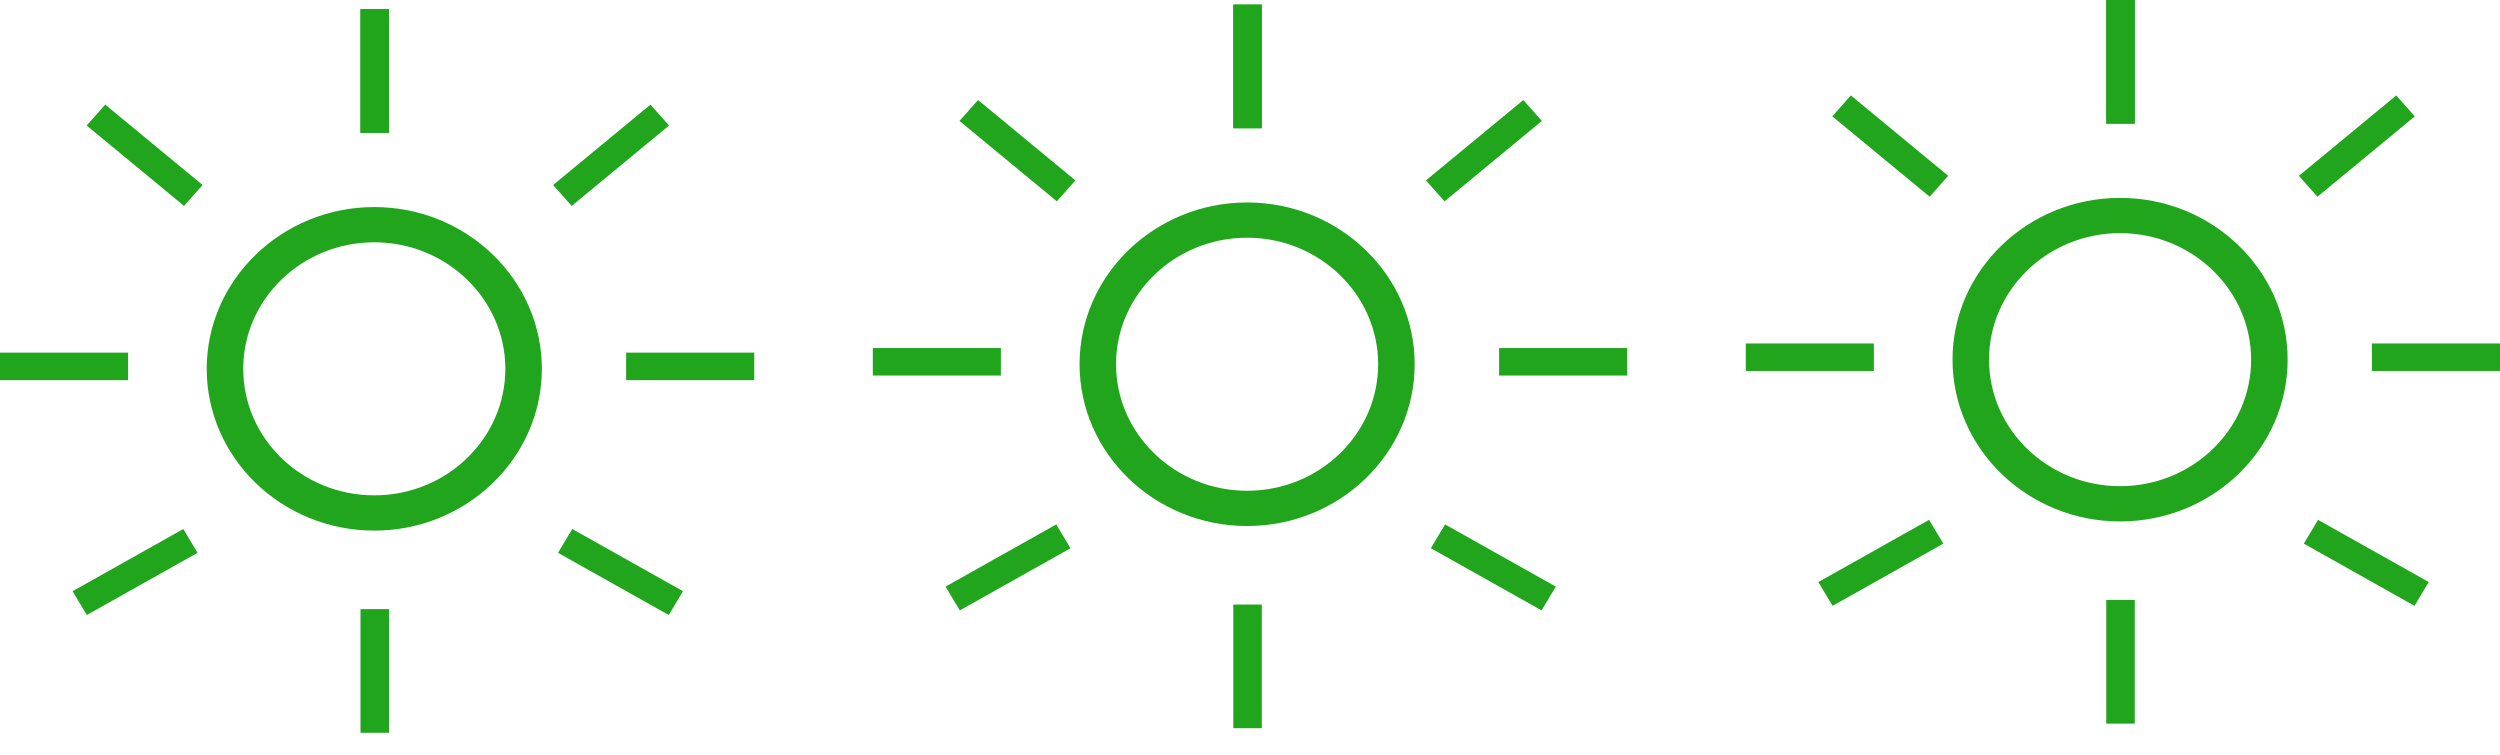 <svg width="96" height="29" viewBox="0 0 96 29" fill="none" xmlns="http://www.w3.org/2000/svg">
<path d="M7.938 14.163C7.938 17.591 10.828 20.375 14.373 20.375C17.918 20.375 20.807 17.585 20.807 14.163C20.807 10.74 17.918 7.951 14.373 7.951C10.828 7.951 7.938 10.74 7.938 14.163ZM19.405 14.163C19.405 16.842 17.148 19.021 14.373 19.021C11.597 19.021 9.34 16.842 9.34 14.163C9.34 11.483 11.597 9.304 14.373 9.304C17.148 9.304 19.405 11.489 19.405 14.163Z" fill="#20A51C"/>
<path d="M14.755 0.528H14.025V4.924H14.755V0.528Z" fill="#20A51C"/>
<path d="M14.937 5.101H13.843V0.352H14.937V5.101ZM14.207 4.748H14.572V0.704H14.207V4.748Z" fill="#20A51C"/>
<path d="M14.755 0.528H14.025V4.924H14.755V0.528Z" fill="#20A51C"/>
<path d="M14.937 5.101H13.843V0.352H14.937V5.101ZM14.207 4.748H14.572V0.704H14.207V4.748Z" fill="#20A51C"/>
<path d="M14.755 23.566H14.025V27.962H14.755V23.566Z" fill="#20A51C"/>
<path d="M14.937 28.139H13.843V23.39H14.937V28.139ZM14.207 27.787H14.572V23.742H14.207V27.787Z" fill="#20A51C"/>
<path d="M4.736 13.717H0.183V14.421H4.736V13.717Z" fill="#20A51C"/>
<path d="M4.918 14.598H0V13.541H4.918V14.598ZM0.365 14.245H4.554V13.893H0.365V14.245Z" fill="#20A51C"/>
<path d="M4.059 4.265L3.584 4.8L7.044 7.659L7.518 7.124L4.059 4.265Z" fill="#20A51C"/>
<path d="M7.067 7.907L3.328 4.82L4.04 4.017L7.779 7.103L7.067 7.907ZM3.841 4.781L7.021 7.412L7.26 7.142L4.08 4.512L3.841 4.781Z" fill="#20A51C"/>
<path d="M6.974 20.554L3.037 22.763L3.404 23.372L7.34 21.163L6.974 20.554Z" fill="#20A51C"/>
<path d="M3.334 23.616L2.787 22.702L7.038 20.314L7.585 21.228L3.334 23.616ZM3.282 22.829L3.465 23.131L7.089 21.101L6.907 20.798L3.282 22.829Z" fill="#20A51C"/>
<path d="M28.781 13.717H24.227V14.421H28.781V13.717Z" fill="#20A51C"/>
<path d="M28.963 14.598H24.044V13.541H28.963V14.598ZM24.409 14.245H28.598V13.893H24.409V14.245Z" fill="#20A51C"/>
<path d="M24.96 4.265L21.5 7.124L21.975 7.659L25.434 4.8L24.96 4.265Z" fill="#20A51C"/>
<path d="M21.953 7.907L21.24 7.103L24.979 4.017L25.691 4.82L21.953 7.907ZM21.753 7.142L21.992 7.412L25.173 4.781L24.939 4.512L21.753 7.142Z" fill="#20A51C"/>
<path d="M22.044 20.56L21.678 21.169L25.614 23.379L25.981 22.77L22.044 20.56Z" fill="#20A51C"/>
<path d="M25.68 23.616L21.428 21.228L21.975 20.314L26.227 22.702L25.68 23.616ZM21.924 21.101L25.549 23.131L25.731 22.829L22.106 20.798L21.924 21.101Z" fill="#20A51C"/>
<path d="M41.455 13.987C41.455 17.415 44.344 20.199 47.889 20.199C51.439 20.199 54.323 17.409 54.323 13.987C54.323 10.564 51.434 7.775 47.889 7.775C44.344 7.775 41.455 10.564 41.455 13.987ZM52.921 13.987C52.921 16.666 50.664 18.845 47.889 18.845C45.113 18.845 42.856 16.666 42.856 13.987C42.856 11.307 45.113 9.128 47.889 9.128C50.664 9.128 52.921 11.313 52.921 13.987Z" fill="#20A51C"/>
<path d="M48.276 0.352H47.547V4.748H48.276V0.352Z" fill="#20A51C"/>
<path d="M48.453 4.924H47.359V0.176H48.453V4.924ZM47.729 4.572H48.094V0.528H47.729V4.572Z" fill="#20A51C"/>
<path d="M48.276 0.352H47.547V4.748H48.276V0.352Z" fill="#20A51C"/>
<path d="M48.453 4.924H47.359V0.176H48.453V4.924ZM47.729 4.572H48.094V0.528H47.729V4.572Z" fill="#20A51C"/>
<path d="M48.276 23.39H47.547V27.787H48.276V23.39Z" fill="#20A51C"/>
<path d="M48.453 27.963H47.359V23.214H48.453V27.963ZM47.729 27.61H48.094V23.566H47.729V27.61Z" fill="#20A51C"/>
<path d="M38.252 13.541H33.699V14.245H38.252V13.541Z" fill="#20A51C"/>
<path d="M38.434 14.421H33.516V13.365H38.434V14.421ZM33.881 14.069H38.07V13.717H33.881V14.069Z" fill="#20A51C"/>
<path d="M37.58 4.087L37.106 4.622L40.565 7.481L41.04 6.946L37.58 4.087Z" fill="#20A51C"/>
<path d="M40.583 7.731L36.844 4.644L37.557 3.841L41.295 6.927L40.583 7.731ZM37.357 4.605L40.537 7.235L40.777 6.966L37.596 4.336L37.357 4.605Z" fill="#20A51C"/>
<path d="M40.489 20.377L36.552 22.587L36.919 23.196L40.855 20.986L40.489 20.377Z" fill="#20A51C"/>
<path d="M36.856 23.439L36.309 22.526L40.56 20.138L41.107 21.052L36.856 23.439ZM36.804 22.653L36.987 22.955L40.611 20.925L40.429 20.622L36.804 22.653Z" fill="#20A51C"/>
<path d="M62.302 13.541H57.748V14.245H62.302V13.541Z" fill="#20A51C"/>
<path d="M62.484 14.421H57.566V13.365H62.484V14.421ZM57.931 14.069H62.119V13.717H57.931V14.069Z" fill="#20A51C"/>
<path d="M58.476 4.089L55.017 6.948L55.492 7.483L58.951 4.624L58.476 4.089Z" fill="#20A51C"/>
<path d="M55.469 7.731L54.756 6.927L58.495 3.841L59.207 4.644L55.469 7.731ZM55.275 6.966L55.514 7.235L58.694 4.605L58.455 4.336L55.275 6.966Z" fill="#20A51C"/>
<path d="M55.566 20.383L55.199 20.992L59.136 23.201L59.502 22.592L55.566 20.383Z" fill="#20A51C"/>
<path d="M59.196 23.439L54.944 21.052L55.491 20.138L59.743 22.526L59.196 23.439ZM55.446 20.925L59.07 22.955L59.253 22.653L55.628 20.622L55.446 20.925Z" fill="#20A51C"/>
<path d="M74.977 13.811C74.977 17.239 77.866 20.023 81.411 20.023C84.961 20.023 87.845 17.233 87.845 13.811C87.845 10.388 84.956 7.599 81.411 7.599C77.86 7.599 74.977 10.388 74.977 13.811ZM86.443 13.811C86.443 16.49 84.186 18.669 81.411 18.669C78.635 18.669 76.379 16.49 76.379 13.811C76.379 11.131 78.635 8.952 81.411 8.952C84.186 8.952 86.443 11.137 86.443 13.811Z" fill="#20A51C"/>
<path d="M81.793 0.176H81.063V4.572H81.793V0.176Z" fill="#20A51C"/>
<path d="M81.975 4.748H80.88V0H81.975V4.748ZM81.245 4.396H81.61V0.352H81.245V4.396Z" fill="#20A51C"/>
<path d="M81.793 0.176H81.063V4.572H81.793V0.176Z" fill="#20A51C"/>
<path d="M81.975 4.748H80.88V0H81.975V4.748ZM81.245 4.396H81.61V0.352H81.245V4.396Z" fill="#20A51C"/>
<path d="M81.793 23.214H81.063V27.61H81.793V23.214Z" fill="#20A51C"/>
<path d="M81.975 27.787H80.88V23.038H81.975V27.787ZM81.245 27.434H81.61V23.39H81.245V27.434Z" fill="#20A51C"/>
<path d="M71.774 13.365H67.22V14.069H71.774V13.365Z" fill="#20A51C"/>
<path d="M71.956 14.245H67.038V13.189H71.956V14.245ZM67.402 13.893H71.591V13.541H67.402V13.893Z" fill="#20A51C"/>
<path d="M71.098 3.913L70.624 4.448L74.083 7.307L74.557 6.772L71.098 3.913Z" fill="#20A51C"/>
<path d="M74.099 7.555L70.36 4.468L71.073 3.665L74.811 6.751L74.099 7.555ZM70.879 4.429L74.059 7.059L74.298 6.79L71.118 4.16L70.879 4.429Z" fill="#20A51C"/>
<path d="M74.003 20.201L70.066 22.411L70.433 23.02L74.37 20.81L74.003 20.201Z" fill="#20A51C"/>
<path d="M70.371 23.264L69.824 22.35L74.076 19.962L74.623 20.875L70.371 23.264ZM70.32 22.477L70.502 22.779L74.127 20.749L73.945 20.446L70.32 22.477Z" fill="#20A51C"/>
<path d="M95.818 13.365H91.264V14.069H95.818V13.365Z" fill="#20A51C"/>
<path d="M96 14.245H91.082V13.189H96V14.245ZM91.446 13.893H95.635V13.541H91.446V13.893Z" fill="#20A51C"/>
<path d="M91.992 3.914L88.533 6.773L89.007 7.308L92.466 4.449L91.992 3.914Z" fill="#20A51C"/>
<path d="M88.99 7.555L88.278 6.751L92.016 3.665L92.729 4.468L88.99 7.555ZM88.791 6.79L89.03 7.059L92.21 4.429L91.971 4.16L88.791 6.79Z" fill="#20A51C"/>
<path d="M89.084 20.21L88.717 20.819L92.654 23.029L93.02 22.42L89.084 20.21Z" fill="#20A51C"/>
<path d="M92.717 23.264L88.466 20.875L89.013 19.962L93.264 22.35L92.717 23.264ZM88.962 20.749L92.586 22.779L92.769 22.477L89.144 20.446L88.962 20.749Z" fill="#20A51C"/>
</svg>
